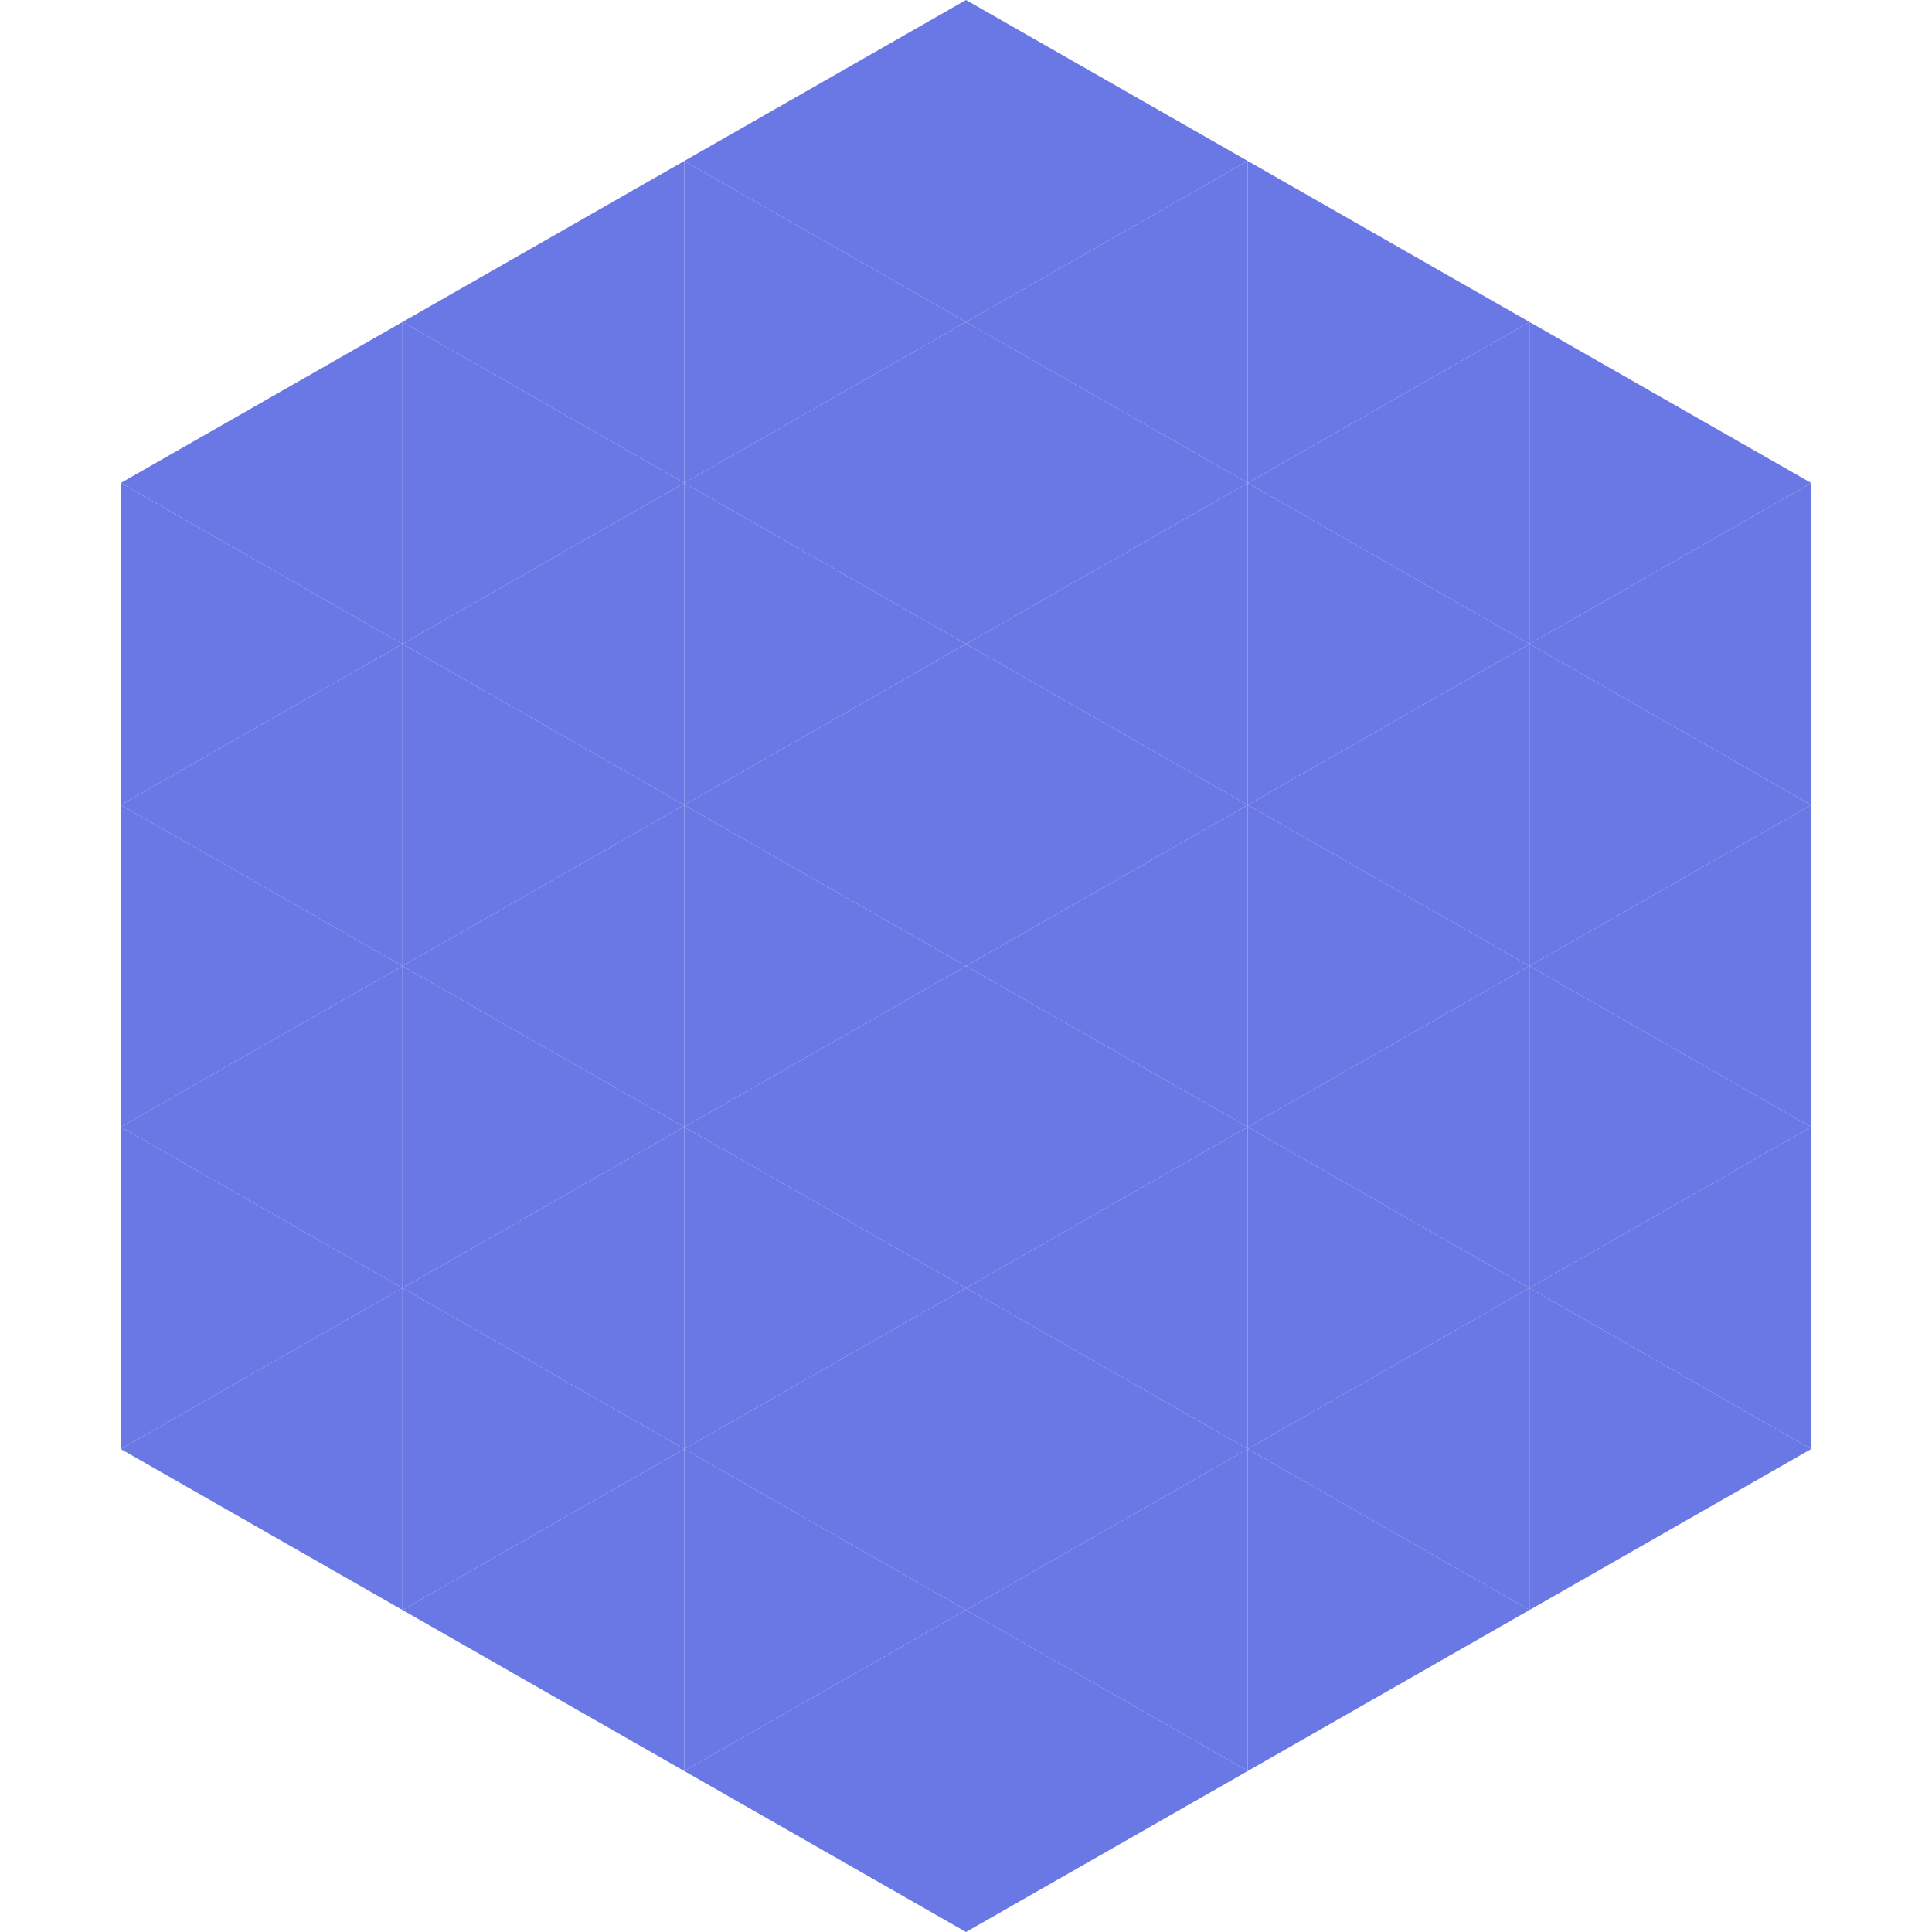 <?xml version="1.0"?>
<!-- Generated by SVGo -->
<svg width="240" height="240"
     xmlns="http://www.w3.org/2000/svg"
     xmlns:xlink="http://www.w3.org/1999/xlink">
<polygon points="50,40 15,60 50,80" style="fill:rgb(105,120,228)" />
<polygon points="190,40 225,60 190,80" style="fill:rgb(105,120,228)" />
<polygon points="15,60 50,80 15,100" style="fill:rgb(105,120,228)" />
<polygon points="225,60 190,80 225,100" style="fill:rgb(105,120,228)" />
<polygon points="50,80 15,100 50,120" style="fill:rgb(105,120,228)" />
<polygon points="190,80 225,100 190,120" style="fill:rgb(105,120,228)" />
<polygon points="15,100 50,120 15,140" style="fill:rgb(105,120,228)" />
<polygon points="225,100 190,120 225,140" style="fill:rgb(105,120,228)" />
<polygon points="50,120 15,140 50,160" style="fill:rgb(105,120,228)" />
<polygon points="190,120 225,140 190,160" style="fill:rgb(105,120,228)" />
<polygon points="15,140 50,160 15,180" style="fill:rgb(105,120,228)" />
<polygon points="225,140 190,160 225,180" style="fill:rgb(105,120,228)" />
<polygon points="50,160 15,180 50,200" style="fill:rgb(105,120,228)" />
<polygon points="190,160 225,180 190,200" style="fill:rgb(105,120,228)" />
<polygon points="15,180 50,200 15,220" style="fill:rgb(255,255,255); fill-opacity:0" />
<polygon points="225,180 190,200 225,220" style="fill:rgb(255,255,255); fill-opacity:0" />
<polygon points="50,0 85,20 50,40" style="fill:rgb(255,255,255); fill-opacity:0" />
<polygon points="190,0 155,20 190,40" style="fill:rgb(255,255,255); fill-opacity:0" />
<polygon points="85,20 50,40 85,60" style="fill:rgb(105,120,228)" />
<polygon points="155,20 190,40 155,60" style="fill:rgb(105,120,228)" />
<polygon points="50,40 85,60 50,80" style="fill:rgb(105,120,228)" />
<polygon points="190,40 155,60 190,80" style="fill:rgb(105,120,228)" />
<polygon points="85,60 50,80 85,100" style="fill:rgb(105,120,228)" />
<polygon points="155,60 190,80 155,100" style="fill:rgb(105,120,228)" />
<polygon points="50,80 85,100 50,120" style="fill:rgb(105,120,228)" />
<polygon points="190,80 155,100 190,120" style="fill:rgb(105,120,228)" />
<polygon points="85,100 50,120 85,140" style="fill:rgb(105,120,228)" />
<polygon points="155,100 190,120 155,140" style="fill:rgb(105,120,228)" />
<polygon points="50,120 85,140 50,160" style="fill:rgb(105,120,228)" />
<polygon points="190,120 155,140 190,160" style="fill:rgb(105,120,228)" />
<polygon points="85,140 50,160 85,180" style="fill:rgb(105,120,228)" />
<polygon points="155,140 190,160 155,180" style="fill:rgb(105,120,228)" />
<polygon points="50,160 85,180 50,200" style="fill:rgb(105,120,228)" />
<polygon points="190,160 155,180 190,200" style="fill:rgb(105,120,228)" />
<polygon points="85,180 50,200 85,220" style="fill:rgb(105,120,228)" />
<polygon points="155,180 190,200 155,220" style="fill:rgb(105,120,228)" />
<polygon points="120,0 85,20 120,40" style="fill:rgb(105,120,228)" />
<polygon points="120,0 155,20 120,40" style="fill:rgb(105,120,228)" />
<polygon points="85,20 120,40 85,60" style="fill:rgb(105,120,228)" />
<polygon points="155,20 120,40 155,60" style="fill:rgb(105,120,228)" />
<polygon points="120,40 85,60 120,80" style="fill:rgb(105,120,228)" />
<polygon points="120,40 155,60 120,80" style="fill:rgb(105,120,228)" />
<polygon points="85,60 120,80 85,100" style="fill:rgb(105,120,228)" />
<polygon points="155,60 120,80 155,100" style="fill:rgb(105,120,228)" />
<polygon points="120,80 85,100 120,120" style="fill:rgb(105,120,228)" />
<polygon points="120,80 155,100 120,120" style="fill:rgb(105,120,228)" />
<polygon points="85,100 120,120 85,140" style="fill:rgb(105,120,228)" />
<polygon points="155,100 120,120 155,140" style="fill:rgb(105,120,228)" />
<polygon points="120,120 85,140 120,160" style="fill:rgb(105,120,228)" />
<polygon points="120,120 155,140 120,160" style="fill:rgb(105,120,228)" />
<polygon points="85,140 120,160 85,180" style="fill:rgb(105,120,228)" />
<polygon points="155,140 120,160 155,180" style="fill:rgb(105,120,228)" />
<polygon points="120,160 85,180 120,200" style="fill:rgb(105,120,228)" />
<polygon points="120,160 155,180 120,200" style="fill:rgb(105,120,228)" />
<polygon points="85,180 120,200 85,220" style="fill:rgb(105,120,228)" />
<polygon points="155,180 120,200 155,220" style="fill:rgb(105,120,228)" />
<polygon points="120,200 85,220 120,240" style="fill:rgb(105,120,228)" />
<polygon points="120,200 155,220 120,240" style="fill:rgb(105,120,228)" />
<polygon points="85,220 120,240 85,260" style="fill:rgb(255,255,255); fill-opacity:0" />
<polygon points="155,220 120,240 155,260" style="fill:rgb(255,255,255); fill-opacity:0" />
</svg>

